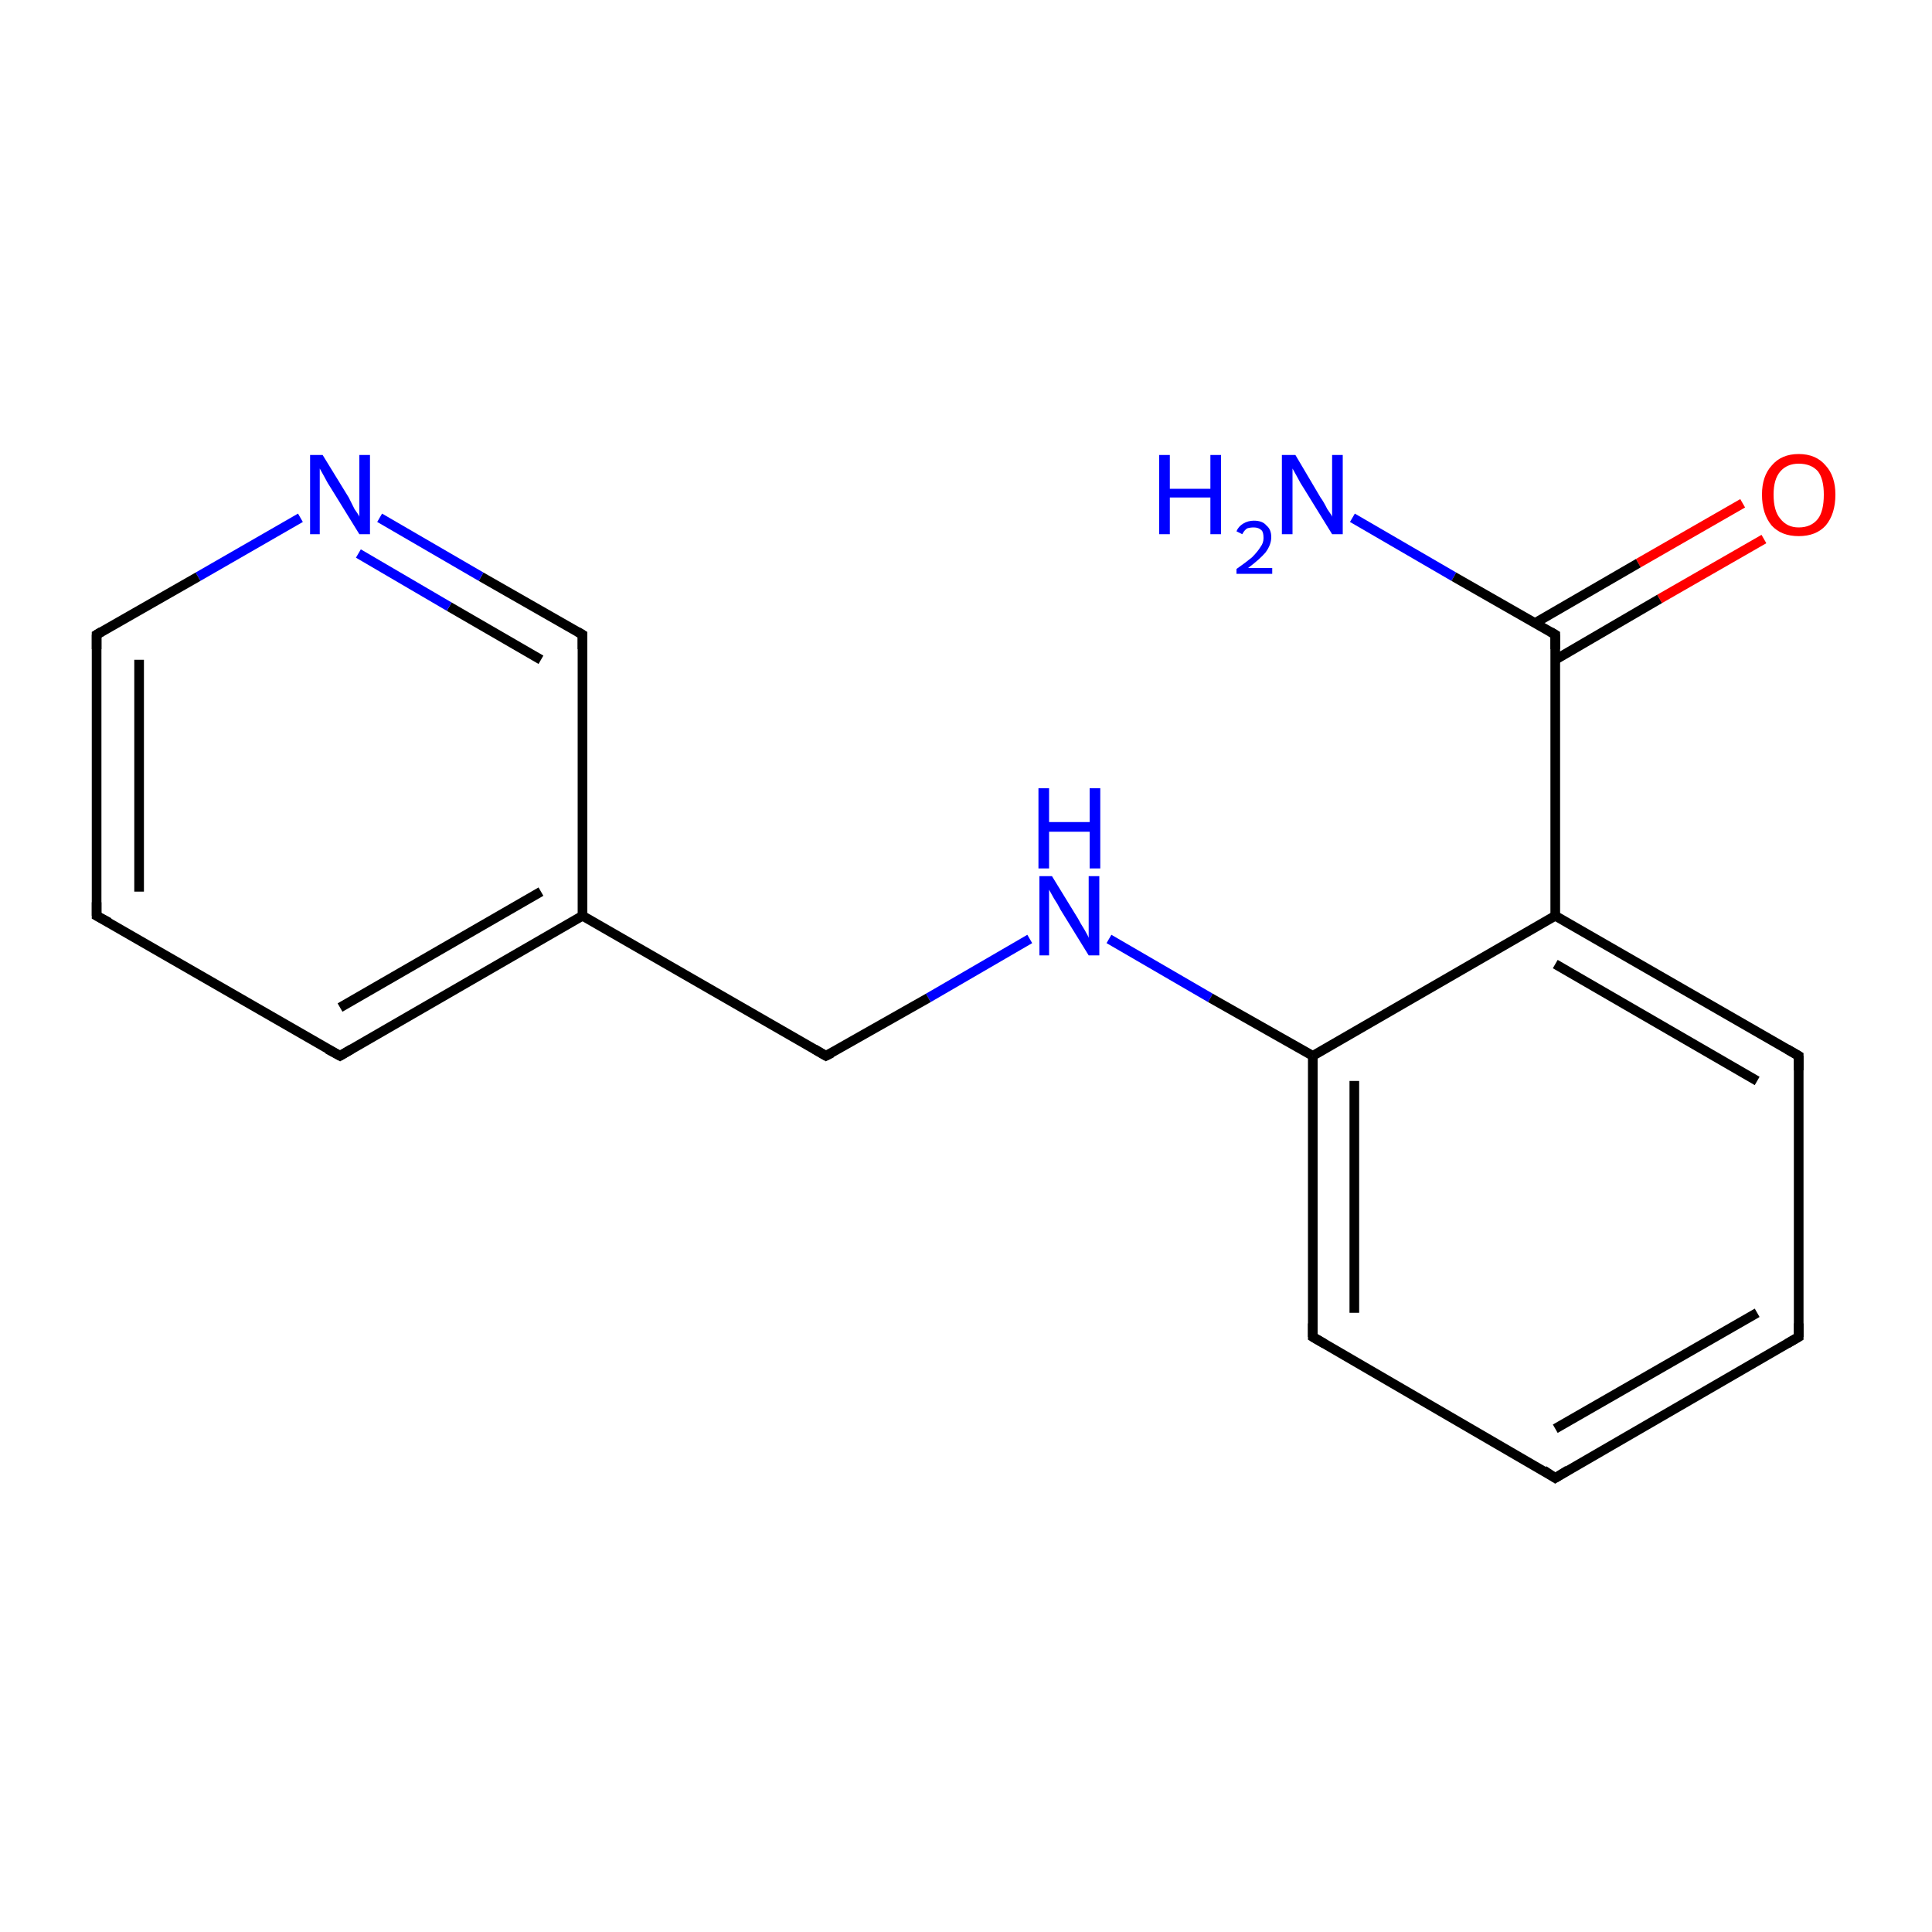 <?xml version='1.0' encoding='iso-8859-1'?>
<svg version='1.1' baseProfile='full'
              xmlns='http://www.w3.org/2000/svg'
                      xmlns:rdkit='http://www.rdkit.org/xml'
                      xmlns:xlink='http://www.w3.org/1999/xlink'
                  xml:space='preserve'
width='200px' height='200px' viewBox='0 0 200 200'>
<!-- END OF HEADER -->
<rect style='opacity:1.0;fill:#FFFFFF;stroke:none' width='200.0' height='200.0' x='0.0' y='0.0'> </rect>
<path class='bond-0 atom-1 atom-9' d='M 140.0,53.6 L 150.5,59.7' style='fill:none;fill-rule:evenodd;stroke:#0000FF;stroke-width:1.0px;stroke-linecap:butt;stroke-linejoin:miter;stroke-opacity:1' />
<path class='bond-0 atom-1 atom-9' d='M 150.5,59.7 L 161.0,65.7' style='fill:none;fill-rule:evenodd;stroke:#000000;stroke-width:1.0px;stroke-linecap:butt;stroke-linejoin:miter;stroke-opacity:1' />
<path class='bond-1 atom-16 atom-9' d='M 182.6,55.8 L 171.8,62.0' style='fill:none;fill-rule:evenodd;stroke:#FF0000;stroke-width:1.0px;stroke-linecap:butt;stroke-linejoin:miter;stroke-opacity:1' />
<path class='bond-1 atom-16 atom-9' d='M 171.8,62.0 L 161.0,68.3' style='fill:none;fill-rule:evenodd;stroke:#000000;stroke-width:1.0px;stroke-linecap:butt;stroke-linejoin:miter;stroke-opacity:1' />
<path class='bond-1 atom-16 atom-9' d='M 180.4,52.1 L 169.6,58.3' style='fill:none;fill-rule:evenodd;stroke:#FF0000;stroke-width:1.0px;stroke-linecap:butt;stroke-linejoin:miter;stroke-opacity:1' />
<path class='bond-1 atom-16 atom-9' d='M 169.6,58.3 L 158.9,64.5' style='fill:none;fill-rule:evenodd;stroke:#000000;stroke-width:1.0px;stroke-linecap:butt;stroke-linejoin:miter;stroke-opacity:1' />
<path class='bond-2 atom-9 atom-4' d='M 161.0,65.7 L 161.0,94.8' style='fill:none;fill-rule:evenodd;stroke:#000000;stroke-width:1.0px;stroke-linecap:butt;stroke-linejoin:miter;stroke-opacity:1' />
<path class='bond-3 atom-4 atom-3' d='M 161.0,94.8 L 186.2,109.3' style='fill:none;fill-rule:evenodd;stroke:#000000;stroke-width:1.0px;stroke-linecap:butt;stroke-linejoin:miter;stroke-opacity:1' />
<path class='bond-3 atom-4 atom-3' d='M 161.0,99.8 L 181.9,111.9' style='fill:none;fill-rule:evenodd;stroke:#000000;stroke-width:1.0px;stroke-linecap:butt;stroke-linejoin:miter;stroke-opacity:1' />
<path class='bond-4 atom-4 atom-5' d='M 161.0,94.8 L 135.9,109.3' style='fill:none;fill-rule:evenodd;stroke:#000000;stroke-width:1.0px;stroke-linecap:butt;stroke-linejoin:miter;stroke-opacity:1' />
<path class='bond-5 atom-3 atom-8' d='M 186.2,109.3 L 186.2,138.4' style='fill:none;fill-rule:evenodd;stroke:#000000;stroke-width:1.0px;stroke-linecap:butt;stroke-linejoin:miter;stroke-opacity:1' />
<path class='bond-6 atom-0 atom-5' d='M 114.8,97.2 L 125.3,103.3' style='fill:none;fill-rule:evenodd;stroke:#0000FF;stroke-width:1.0px;stroke-linecap:butt;stroke-linejoin:miter;stroke-opacity:1' />
<path class='bond-6 atom-0 atom-5' d='M 125.3,103.3 L 135.9,109.3' style='fill:none;fill-rule:evenodd;stroke:#000000;stroke-width:1.0px;stroke-linecap:butt;stroke-linejoin:miter;stroke-opacity:1' />
<path class='bond-7 atom-0 atom-10' d='M 106.6,97.2 L 96.1,103.3' style='fill:none;fill-rule:evenodd;stroke:#0000FF;stroke-width:1.0px;stroke-linecap:butt;stroke-linejoin:miter;stroke-opacity:1' />
<path class='bond-7 atom-0 atom-10' d='M 96.1,103.3 L 85.5,109.3' style='fill:none;fill-rule:evenodd;stroke:#000000;stroke-width:1.0px;stroke-linecap:butt;stroke-linejoin:miter;stroke-opacity:1' />
<path class='bond-8 atom-5 atom-6' d='M 135.9,109.3 L 135.9,138.4' style='fill:none;fill-rule:evenodd;stroke:#000000;stroke-width:1.0px;stroke-linecap:butt;stroke-linejoin:miter;stroke-opacity:1' />
<path class='bond-8 atom-5 atom-6' d='M 140.2,111.9 L 140.2,135.9' style='fill:none;fill-rule:evenodd;stroke:#000000;stroke-width:1.0px;stroke-linecap:butt;stroke-linejoin:miter;stroke-opacity:1' />
<path class='bond-9 atom-10 atom-11' d='M 85.5,109.3 L 60.3,94.8' style='fill:none;fill-rule:evenodd;stroke:#000000;stroke-width:1.0px;stroke-linecap:butt;stroke-linejoin:miter;stroke-opacity:1' />
<path class='bond-10 atom-8 atom-7' d='M 186.2,138.4 L 161.0,153.0' style='fill:none;fill-rule:evenodd;stroke:#000000;stroke-width:1.0px;stroke-linecap:butt;stroke-linejoin:miter;stroke-opacity:1' />
<path class='bond-10 atom-8 atom-7' d='M 181.9,135.9 L 161.0,147.9' style='fill:none;fill-rule:evenodd;stroke:#000000;stroke-width:1.0px;stroke-linecap:butt;stroke-linejoin:miter;stroke-opacity:1' />
<path class='bond-11 atom-12 atom-11' d='M 60.3,65.7 L 60.3,94.8' style='fill:none;fill-rule:evenodd;stroke:#000000;stroke-width:1.0px;stroke-linecap:butt;stroke-linejoin:miter;stroke-opacity:1' />
<path class='bond-12 atom-12 atom-2' d='M 60.3,65.7 L 49.8,59.7' style='fill:none;fill-rule:evenodd;stroke:#000000;stroke-width:1.0px;stroke-linecap:butt;stroke-linejoin:miter;stroke-opacity:1' />
<path class='bond-12 atom-12 atom-2' d='M 49.8,59.7 L 39.3,53.6' style='fill:none;fill-rule:evenodd;stroke:#0000FF;stroke-width:1.0px;stroke-linecap:butt;stroke-linejoin:miter;stroke-opacity:1' />
<path class='bond-12 atom-12 atom-2' d='M 56.0,68.3 L 46.5,62.8' style='fill:none;fill-rule:evenodd;stroke:#000000;stroke-width:1.0px;stroke-linecap:butt;stroke-linejoin:miter;stroke-opacity:1' />
<path class='bond-12 atom-12 atom-2' d='M 46.5,62.8 L 37.1,57.3' style='fill:none;fill-rule:evenodd;stroke:#0000FF;stroke-width:1.0px;stroke-linecap:butt;stroke-linejoin:miter;stroke-opacity:1' />
<path class='bond-13 atom-6 atom-7' d='M 135.9,138.4 L 161.0,153.0' style='fill:none;fill-rule:evenodd;stroke:#000000;stroke-width:1.0px;stroke-linecap:butt;stroke-linejoin:miter;stroke-opacity:1' />
<path class='bond-14 atom-11 atom-15' d='M 60.3,94.8 L 35.2,109.3' style='fill:none;fill-rule:evenodd;stroke:#000000;stroke-width:1.0px;stroke-linecap:butt;stroke-linejoin:miter;stroke-opacity:1' />
<path class='bond-14 atom-11 atom-15' d='M 56.0,92.3 L 35.2,104.3' style='fill:none;fill-rule:evenodd;stroke:#000000;stroke-width:1.0px;stroke-linecap:butt;stroke-linejoin:miter;stroke-opacity:1' />
<path class='bond-15 atom-2 atom-13' d='M 31.1,53.6 L 20.5,59.7' style='fill:none;fill-rule:evenodd;stroke:#0000FF;stroke-width:1.0px;stroke-linecap:butt;stroke-linejoin:miter;stroke-opacity:1' />
<path class='bond-15 atom-2 atom-13' d='M 20.5,59.7 L 10.0,65.7' style='fill:none;fill-rule:evenodd;stroke:#000000;stroke-width:1.0px;stroke-linecap:butt;stroke-linejoin:miter;stroke-opacity:1' />
<path class='bond-16 atom-15 atom-14' d='M 35.2,109.3 L 10.0,94.8' style='fill:none;fill-rule:evenodd;stroke:#000000;stroke-width:1.0px;stroke-linecap:butt;stroke-linejoin:miter;stroke-opacity:1' />
<path class='bond-17 atom-13 atom-14' d='M 10.0,65.7 L 10.0,94.8' style='fill:none;fill-rule:evenodd;stroke:#000000;stroke-width:1.0px;stroke-linecap:butt;stroke-linejoin:miter;stroke-opacity:1' />
<path class='bond-17 atom-13 atom-14' d='M 14.4,68.3 L 14.4,92.3' style='fill:none;fill-rule:evenodd;stroke:#000000;stroke-width:1.0px;stroke-linecap:butt;stroke-linejoin:miter;stroke-opacity:1' />
<path d='M 185.0,108.6 L 186.2,109.3 L 186.2,110.8' style='fill:none;stroke:#000000;stroke-width:1.0px;stroke-linecap:butt;stroke-linejoin:miter;stroke-opacity:1;' />
<path d='M 135.9,137.0 L 135.9,138.4 L 137.1,139.1' style='fill:none;stroke:#000000;stroke-width:1.0px;stroke-linecap:butt;stroke-linejoin:miter;stroke-opacity:1;' />
<path d='M 162.3,152.2 L 161.0,153.0 L 159.8,152.2' style='fill:none;stroke:#000000;stroke-width:1.0px;stroke-linecap:butt;stroke-linejoin:miter;stroke-opacity:1;' />
<path d='M 186.2,137.0 L 186.2,138.4 L 185.0,139.1' style='fill:none;stroke:#000000;stroke-width:1.0px;stroke-linecap:butt;stroke-linejoin:miter;stroke-opacity:1;' />
<path d='M 160.5,65.4 L 161.0,65.7 L 161.0,67.2' style='fill:none;stroke:#000000;stroke-width:1.0px;stroke-linecap:butt;stroke-linejoin:miter;stroke-opacity:1;' />
<path d='M 86.1,109.0 L 85.5,109.3 L 84.3,108.6' style='fill:none;stroke:#000000;stroke-width:1.0px;stroke-linecap:butt;stroke-linejoin:miter;stroke-opacity:1;' />
<path d='M 60.3,67.2 L 60.3,65.7 L 59.8,65.4' style='fill:none;stroke:#000000;stroke-width:1.0px;stroke-linecap:butt;stroke-linejoin:miter;stroke-opacity:1;' />
<path d='M 10.5,65.4 L 10.0,65.7 L 10.0,67.2' style='fill:none;stroke:#000000;stroke-width:1.0px;stroke-linecap:butt;stroke-linejoin:miter;stroke-opacity:1;' />
<path d='M 11.3,95.5 L 10.0,94.8 L 10.0,93.4' style='fill:none;stroke:#000000;stroke-width:1.0px;stroke-linecap:butt;stroke-linejoin:miter;stroke-opacity:1;' />
<path d='M 36.4,108.6 L 35.2,109.3 L 33.9,108.6' style='fill:none;stroke:#000000;stroke-width:1.0px;stroke-linecap:butt;stroke-linejoin:miter;stroke-opacity:1;' />
<path class='atom-0' d='M 108.9 90.7
L 111.6 95.1
Q 111.8 95.5, 112.3 96.3
Q 112.7 97.0, 112.7 97.1
L 112.7 90.7
L 113.8 90.7
L 113.8 98.9
L 112.7 98.9
L 109.8 94.2
Q 109.5 93.6, 109.1 93.0
Q 108.7 92.3, 108.6 92.1
L 108.6 98.9
L 107.6 98.9
L 107.6 90.7
L 108.9 90.7
' fill='#0000FF'/>
<path class='atom-0' d='M 107.5 81.6
L 108.6 81.6
L 108.6 85.1
L 112.8 85.1
L 112.8 81.6
L 113.9 81.6
L 113.9 89.9
L 112.8 89.9
L 112.8 86.1
L 108.6 86.1
L 108.6 89.9
L 107.5 89.9
L 107.5 81.6
' fill='#0000FF'/>
<path class='atom-1' d='M 120.0 47.1
L 121.1 47.1
L 121.1 50.6
L 125.3 50.6
L 125.3 47.1
L 126.4 47.1
L 126.4 55.3
L 125.3 55.3
L 125.3 51.5
L 121.1 51.5
L 121.1 55.3
L 120.0 55.3
L 120.0 47.1
' fill='#0000FF'/>
<path class='atom-1' d='M 128.0 55.0
Q 128.2 54.5, 128.7 54.2
Q 129.2 53.9, 129.8 53.9
Q 130.7 53.9, 131.1 54.4
Q 131.6 54.8, 131.6 55.6
Q 131.6 56.4, 131.0 57.2
Q 130.4 57.9, 129.2 58.8
L 131.7 58.8
L 131.7 59.4
L 128.0 59.4
L 128.0 58.9
Q 129.0 58.2, 129.6 57.7
Q 130.2 57.1, 130.5 56.6
Q 130.8 56.2, 130.8 55.7
Q 130.8 55.1, 130.6 54.9
Q 130.3 54.6, 129.8 54.6
Q 129.4 54.6, 129.1 54.7
Q 128.8 54.9, 128.6 55.3
L 128.0 55.0
' fill='#0000FF'/>
<path class='atom-1' d='M 134.1 47.1
L 136.7 51.5
Q 137.0 51.9, 137.4 52.7
Q 137.9 53.4, 137.9 53.5
L 137.9 47.1
L 139.0 47.1
L 139.0 55.3
L 137.9 55.3
L 135.0 50.6
Q 134.6 50.0, 134.3 49.4
Q 133.9 48.7, 133.8 48.5
L 133.8 55.3
L 132.7 55.3
L 132.7 47.1
L 134.1 47.1
' fill='#0000FF'/>
<path class='atom-2' d='M 33.4 47.1
L 36.1 51.5
Q 36.3 51.9, 36.7 52.7
Q 37.2 53.4, 37.2 53.5
L 37.2 47.1
L 38.3 47.1
L 38.3 55.3
L 37.2 55.3
L 34.3 50.6
Q 33.9 50.0, 33.6 49.4
Q 33.2 48.7, 33.1 48.5
L 33.1 55.3
L 32.1 55.3
L 32.1 47.1
L 33.4 47.1
' fill='#0000FF'/>
<path class='atom-16' d='M 182.4 51.2
Q 182.4 49.3, 183.4 48.2
Q 184.4 47.0, 186.2 47.0
Q 188.0 47.0, 189.0 48.2
Q 190.0 49.3, 190.0 51.2
Q 190.0 53.2, 189.0 54.4
Q 188.0 55.5, 186.2 55.5
Q 184.4 55.5, 183.4 54.4
Q 182.4 53.2, 182.4 51.2
M 186.2 54.6
Q 187.5 54.6, 188.2 53.7
Q 188.8 52.9, 188.8 51.2
Q 188.8 49.6, 188.2 48.8
Q 187.5 48.0, 186.2 48.0
Q 185.0 48.0, 184.3 48.8
Q 183.6 49.6, 183.6 51.2
Q 183.6 52.9, 184.3 53.7
Q 185.0 54.6, 186.2 54.6
' fill='#FF0000'/>
</svg>
